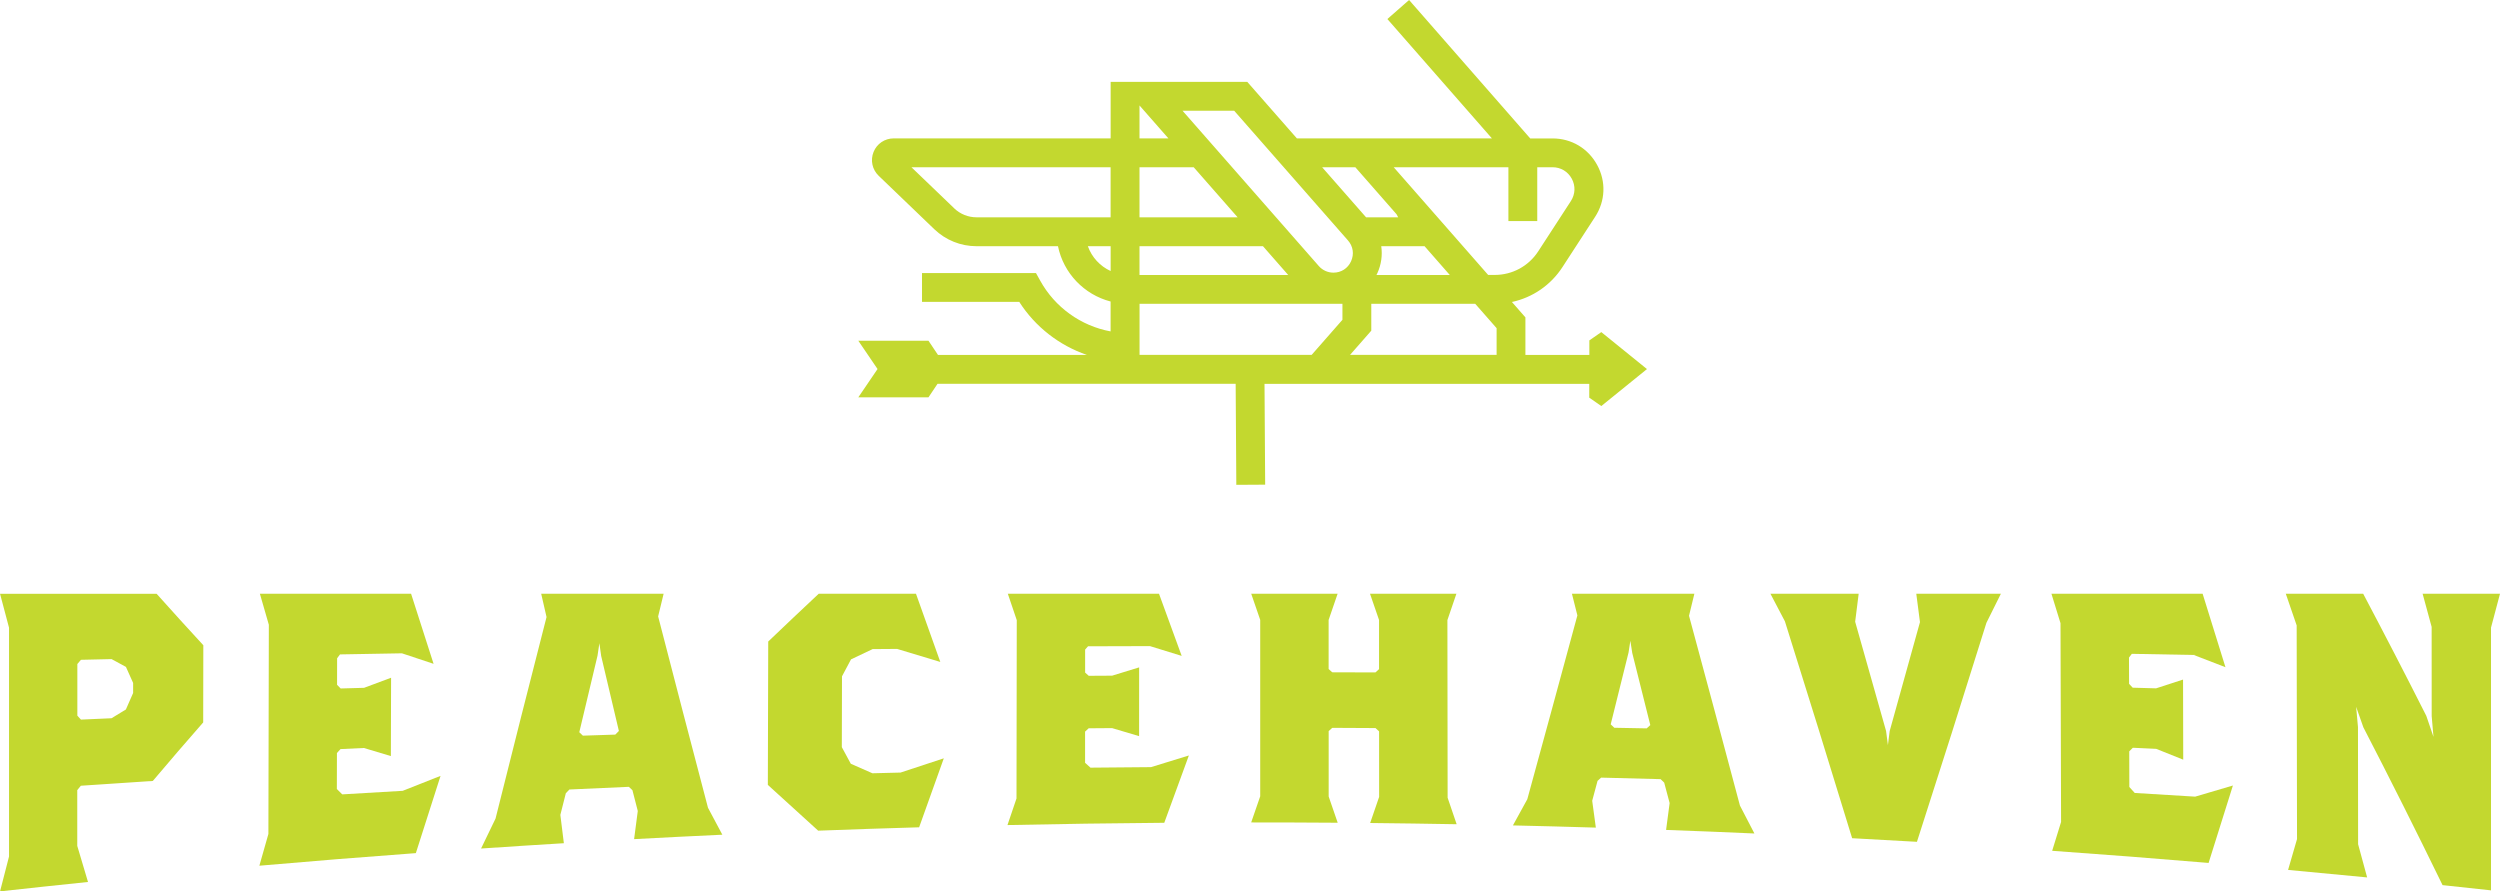 <?xml version="1.0" encoding="UTF-8"?><svg id="Layer_2" xmlns="http://www.w3.org/2000/svg" viewBox="0 0 570.14 203.28"><defs><style>.cls-1{fill:none;}.cls-1,.cls-2{stroke-width:0px;}.cls-2{fill:#c3d82f;}</style></defs><g id="Layer_2-2"><path class="cls-2" d="m34.84,178.1c-5.47.35-10.93.71-16.4,1.09-.27.33-.55.67-.82,1,0,4.24,0,8.48,0,12.72.82,2.75,1.63,5.5,2.45,8.23-6.69.69-13.38,1.4-20.06,2.14.68-2.66,1.36-5.31,2.05-7.95,0-17.39,0-34.79,0-52.18-.68-2.57-1.37-5.15-2.05-7.73h35.71c3.55,3.97,7.1,7.88,10.65,11.73-.01,5.87-.02,11.73-.03,17.6-3.84,4.38-7.67,8.83-11.5,13.36Zm-4.48-22.35c-.55-1.22-1.09-2.43-1.64-3.66-1.09-.59-2.19-1.18-3.28-1.78-2.33.05-4.65.11-6.98.16-.27.32-.55.64-.82.96,0,3.93,0,7.85,0,11.78.27.3.55.6.82.9,2.32-.1,4.65-.21,6.97-.31,1.09-.67,2.19-1.33,3.28-2,.55-1.26,1.1-2.51,1.65-3.76,0-.77,0-1.54,0-2.31Z"/><path class="cls-2" d="m94.83,194.56c-11.9.87-23.79,1.83-35.68,2.87.69-2.42,1.38-4.84,2.06-7.24.03-15.9.07-31.8.1-47.71-.68-2.35-1.36-4.71-2.04-7.07h34.48c1.71,5.36,3.42,10.69,5.13,15.98-2.41-.79-4.81-1.6-7.22-2.4-4.71.08-9.41.16-14.12.25-.22.29-.44.59-.66.88,0,2.02,0,4.04-.01,6.05.27.28.55.56.82.84,1.78-.05,3.56-.1,5.34-.15,2.05-.77,4.11-1.54,6.16-2.3-.02,5.96-.03,11.92-.05,17.87-2.05-.61-4.1-1.23-6.15-1.85-1.78.08-3.56.16-5.33.25-.27.3-.55.6-.82.9,0,2.74-.01,5.48-.02,8.21.41.41.82.82,1.23,1.22,4.59-.28,9.19-.55,13.79-.81,2.87-1.15,5.75-2.29,8.63-3.41-1.88,5.83-3.75,11.7-5.63,17.61Z"/><path class="cls-2" d="m144.61,191.38c.28-2.15.56-4.29.84-6.43-.41-1.58-.81-3.16-1.22-4.74-.27-.26-.55-.51-.82-.77-4.52.19-9.03.4-13.55.61-.27.28-.55.57-.82.85-.42,1.64-.83,3.29-1.25,4.94.27,2.15.53,4.31.8,6.46-6.3.38-12.59.78-18.88,1.21,1.1-2.29,2.2-4.56,3.3-6.83,3.87-15.52,7.75-30.83,11.63-45.96-.41-1.77-.81-3.54-1.22-5.31h27.92c-.42,1.72-.83,3.45-1.25,5.17,3.79,14.7,7.58,29.24,11.37,43.64,1.09,2.05,2.18,4.1,3.27,6.14-6.71.31-13.42.65-20.13,1.01Zm-7.52-41.87c-.13-.94-.27-1.88-.4-2.82-.14.94-.28,1.89-.42,2.83-1.39,5.8-2.77,11.62-4.16,17.47.27.26.55.52.82.78,2.46-.08,4.93-.16,7.39-.24.27-.28.55-.55.82-.83-1.35-5.71-2.7-11.44-4.06-17.19Z"/><path class="cls-2" d="m209.6,188.67c-7.67.22-15.34.48-23.01.77-3.83-3.46-7.65-6.93-11.48-10.44.03-10.9.06-21.8.09-32.7,3.84-3.67,7.68-7.3,11.52-10.9h22.17c1.85,5.2,3.7,10.39,5.55,15.56-3.28-.99-6.57-1.97-9.85-2.97-1.86.01-3.72.03-5.58.04-1.64.78-3.29,1.56-4.93,2.34-.69,1.29-1.37,2.58-2.06,3.87-.01,5.38-.03,10.77-.04,16.15.68,1.27,1.36,2.53,2.05,3.79,1.64.73,3.28,1.45,4.93,2.17,2.14-.05,4.27-.11,6.41-.16,3.29-1.09,6.58-2.18,9.87-3.25-1.87,5.22-3.75,10.45-5.62,15.71Z"/><path class="cls-2" d="m265.52,187.64c-11.92.09-23.84.27-35.76.52.69-2.02,1.38-4.05,2.06-6.07.02-13.55.04-27.11.06-40.66-.68-2.01-1.36-4.01-2.04-6.02h34.48c1.72,4.73,3.44,9.45,5.17,14.17-2.41-.74-4.82-1.48-7.23-2.23-4.71,0-9.42.02-14.13.04-.22.25-.44.5-.66.75,0,1.75,0,3.5,0,5.24.27.25.55.5.82.74,1.78,0,3.56-.02,5.34-.03,2.05-.63,4.11-1.26,6.16-1.89,0,5.23,0,10.46-.01,15.68-2.05-.61-4.11-1.22-6.16-1.83-1.78.01-3.56.03-5.34.04-.27.25-.55.5-.82.76,0,2.37,0,4.74,0,7.11.41.37.82.74,1.23,1.11,4.6-.05,9.21-.09,13.81-.12,2.88-.89,5.75-1.78,8.63-2.66-1.87,5.1-3.73,10.21-5.6,15.32Z"/><path class="cls-2" d="m312.47,187.7c.68-1.98,1.37-3.97,2.05-5.96,0-4.98,0-9.96-.01-14.95-.27-.25-.55-.5-.82-.75-3.29-.02-6.57-.04-9.86-.05-.27.25-.55.5-.82.74,0,4.97,0,9.94,0,14.92.69,1.99,1.37,3.99,2.06,5.98-6.58-.05-13.16-.07-19.73-.07.69-1.99,1.37-3.97,2.06-5.96,0-13.41,0-26.82,0-40.23-.68-1.99-1.37-3.97-2.05-5.96h19.7c-.68,1.99-1.37,3.98-2.05,5.97,0,3.73,0,7.46,0,11.19.27.25.55.5.82.75,3.29,0,6.57.02,9.86.03.27-.25.55-.5.82-.75,0-3.74,0-7.47,0-11.21-.69-1.99-1.37-3.99-2.06-5.98h19.7c-.68,2-1.36,4-2.05,6,.02,13.51.03,27.02.05,40.52.69,2.01,1.38,4.02,2.06,6.04-6.58-.12-13.15-.21-19.73-.28Z"/><path class="cls-2" d="m379.96,189.27c.27-2.04.54-4.08.81-6.13-.41-1.55-.83-3.11-1.24-4.66-.27-.26-.55-.53-.82-.79-4.52-.13-9.04-.25-13.56-.35-.27.25-.55.5-.82.74-.41,1.51-.82,3.03-1.22,4.54.28,2.04.56,4.08.83,6.12-6.3-.19-12.6-.36-18.91-.5,1.09-1.99,2.18-3.98,3.28-5.97,3.81-13.9,7.62-27.87,11.42-41.92-.41-1.65-.83-3.3-1.24-4.94h27.92c-.41,1.68-.81,3.35-1.22,5.02,3.87,14.3,7.74,28.72,11.61,43.28,1.1,2.12,2.2,4.24,3.3,6.37-6.71-.3-13.42-.57-20.13-.81Zm-7.73-40.46c-.14-.9-.28-1.79-.42-2.68-.14.89-.27,1.79-.41,2.68-1.36,5.47-2.71,10.93-4.07,16.38.27.26.55.52.82.78,2.46.04,4.93.09,7.39.14.27-.25.55-.5.82-.75-1.38-5.53-2.76-11.04-4.14-16.54Z"/><path class="cls-2" d="m453.03,141.99c-5.29,16.95-10.57,33.6-15.86,49.99-4.93-.29-9.85-.56-14.78-.82-5.11-16.73-10.22-33.2-15.33-49.46-1.1-2.1-2.2-4.2-3.3-6.29h20.12c-.27,2.13-.54,4.25-.8,6.38,2.35,8.25,4.7,16.55,7.05,24.92.14,1.07.28,2.15.42,3.22.13-1.07.27-2.13.4-3.2,2.3-8.23,4.6-16.51,6.91-24.85-.28-2.16-.56-4.32-.84-6.47h19.29c-1.09,2.2-2.18,4.39-3.27,6.58Z"/><path class="cls-2" d="m503.7,196.8c-11.89-1-23.79-1.93-35.69-2.77.68-2.18,1.36-4.37,2.03-6.57-.04-15.11-.08-30.22-.13-45.34-.69-2.24-1.38-4.48-2.07-6.72h34.48c1.74,5.55,3.47,11.13,5.21,16.76-2.41-.94-4.82-1.87-7.23-2.79-4.71-.09-9.41-.18-14.12-.26-.22.28-.44.56-.65.85,0,2,.01,4,.02,5.99.27.29.55.58.82.88,1.78.05,3.56.1,5.34.15,2.05-.66,4.1-1.33,6.15-2,.01,6.09.03,12.18.04,18.27-2.05-.83-4.11-1.65-6.16-2.47-1.78-.08-3.56-.17-5.33-.25-.27.27-.55.55-.82.82,0,2.71.01,5.42.02,8.13.41.45.82.9,1.23,1.36,4.6.27,9.19.55,13.78.84,2.87-.84,5.74-1.68,8.61-2.54-1.85,5.93-3.69,11.8-5.54,17.64Z"/><path class="cls-2" d="m568.09,143.14c0,19.97,0,39.94,0,59.91-3.68-.4-7.37-.8-11.05-1.19-6.01-12.34-12.03-24.33-18.06-35.99-.55-1.56-1.1-3.12-1.65-4.68.14,1.54.28,3.08.42,4.62.01,8.91.02,17.81.03,26.72.69,2.52,1.37,5.04,2.06,7.57-6.01-.59-12.02-1.16-18.03-1.71.68-2.34,1.36-4.68,2.04-7.03-.03-16.24-.06-32.49-.08-48.73-.83-2.42-1.65-4.82-2.48-7.22h17.65c4.8,9.08,9.6,18.35,14.39,27.84.55,1.6,1.1,3.2,1.64,4.8-.14-1.58-.28-3.17-.41-4.75,0-6.78,0-13.55-.01-20.33-.69-2.53-1.37-5.05-2.06-7.57h17.65c-.68,2.59-1.37,5.16-2.05,7.73Z"/><g id="Layer_1-2"><path class="cls-1" d="m354.07,34.85h-59.81l-11.31-12.89h-20.54l11.31,12.89h-69.92c-1.49,0-2.23,1.82-1.15,2.86l12.68,12.18c1.99,1.91,4.63,2.97,7.39,2.97h21.5c0,7.26,5.88,13.14,13.14,13.14h86.64l-.24-.27c3.99-.77,7.55-3.13,9.81-6.61l7.45-11.47c3.58-5.51-.38-12.79-6.95-12.79h0Z"/><path class="cls-2" d="m365.21,75.72l-2.75,1.91v3.31h-14.58v-8.56l-3.08-3.51c4.7-1.01,8.85-3.83,11.53-7.96l7.45-11.47c2.35-3.62,2.52-8.04.46-11.82-2.06-3.79-5.86-6.05-10.17-6.05h-5.09L321.35,0l-4.95,4.34,23.84,27.22h-44.48l-11.31-12.89h-31.16v12.89h-49.48c-2.03,0-3.84,1.22-4.59,3.1-.76,1.89-.3,4.01,1.16,5.42l12.68,12.18c2.61,2.51,6.04,3.89,9.67,3.89h18.55c1.26,6.15,5.96,11.05,12,12.61v6.82c-6.74-1.24-12.71-5.49-16.07-11.6l-.95-1.71h-25.99v6.58h22.18c3.65,5.7,9.13,9.93,15.41,12.09h-33.95l-2.17-3.24h-16l4.39,6.46-4.39,6.46h16l2.07-3.09h67.99l.15,23.04,6.58-.04-.15-22.99h74.06v3.15l2.75,1.91,10.41-8.43-10.41-8.43.02-.02Zm-21.21-37.58v12.28h6.58v-12.28h3.49c1.86,0,3.5.98,4.38,2.61.89,1.63.81,3.54-.2,5.1l-7.45,11.47c-2.19,3.37-5.89,5.38-9.91,5.38h-1.51l-10.54-12.02h0l-11-12.54h26.16Zm-29,18.01h9.88l5.75,6.56h-16.72c.07-.13.14-.27.2-.4.9-1.99,1.19-4.11.89-6.15h0Zm-5.91-18.01l9.4,10.72.38.71h-7.32l-10.02-11.42h7.56Zm-49.22-14.09l6.59,7.51h-6.59v-7.51Zm0,25.51v-11.42h12.36l10.02,11.42h-22.38,0Zm-42.25-2.05l-9.76-9.37h45.42v11.42h-30.56c-1.91,0-3.73-.73-5.11-2.05h0Zm30.47,8.64h5.2v5.66c-2.41-1.1-4.3-3.14-5.2-5.66h0Zm11.78,0h28.16l5.75,6.56h-33.91v-6.56Zm46.27,16.79l-7.01,7.99h-39.25v-11.65h46.27v3.65h0Zm-2.05-10.76c-1.27,0-2.49-.55-3.33-1.51l-31.08-35.42h11.78l25.95,29.58c1.18,1.34,1.44,3.12.71,4.75-.74,1.63-2.25,2.6-4.03,2.6h0Zm37.21,18.75h-33.41l4.84-5.52v-6.13h23.7l4.88,5.56v6.09h-.01Z"/></g></g></svg>